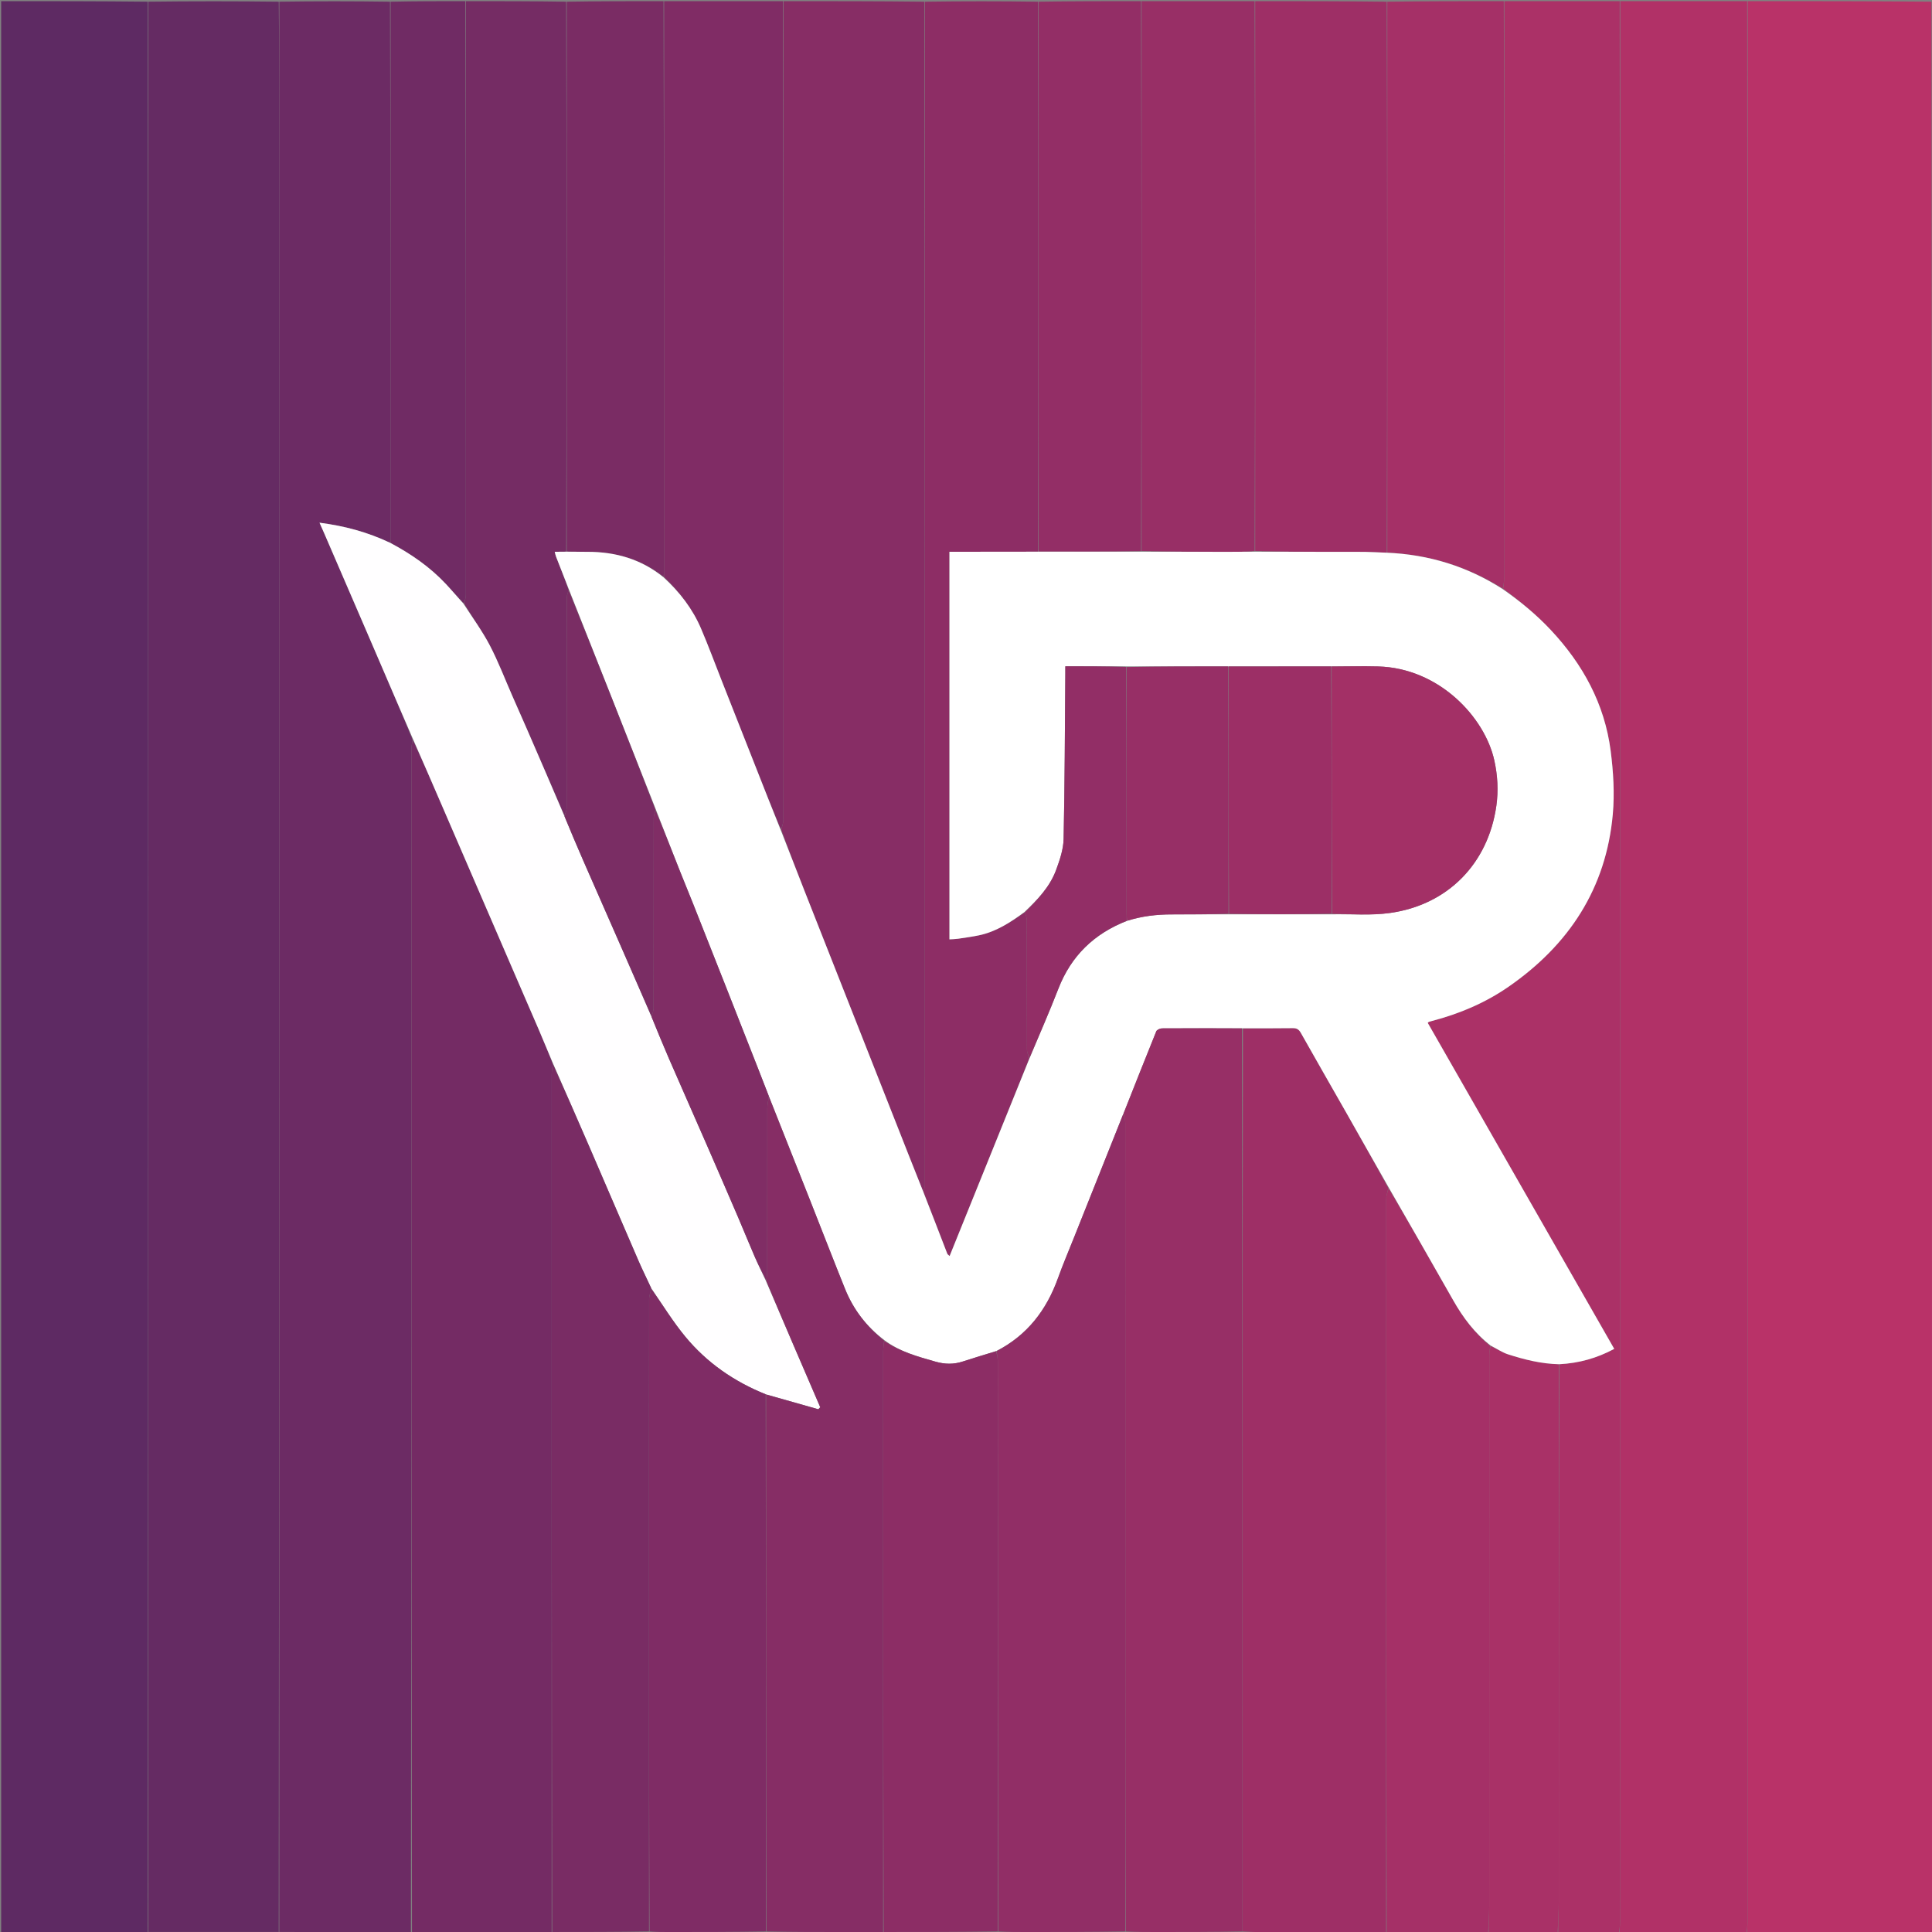 <svg version="1.1" id="Layer_1" xmlns="http://www.w3.org/2000/svg" xmlns:xlink="http://www.w3.org/1999/xlink" x="0px" y="0px"
	 width="100%" viewBox="0 0 1667 1667" enable-background="new 0 0 1667 1667" xml:space="preserve">
<rect x="0" y="0" width="1667" height="1667" fill="#808080" stroke="none"/>
<path fill="#B93268" opacity="1" stroke="none" 
	d="
M1667,1668 
	C1613.979,1668 1560.958,1668 1507.494,1667.584 
	C1507.367,1663.702 1507.961,1660.235 1507.961,1656.769 
	C1508.002,1104.846 1508,552.923 1508,1 
	C1560.688,1 1613.375,1 1666.532,1.448 
	C1667.001,557.263 1667,1112.632 1667,1668 
z"/>
<path fill="#5E2A63" opacity="1" stroke="none" 
	d="
M1,1667 
	C1,1111.667 1,556.333 1,1 
	C43.107,1 85.098,1 127.544,1.456 
	C127.997,556.931 127.994,1111.951 127.523,1666.979 
	C85.037,1666.991 43.019,1666.996 1,1667 
z"/>
<path fill="#652B63" opacity="1" stroke="none" 
	d="
M127.991,1666.97 
	C127.994,1111.951 127.997,556.931 128,1.456 
	C165.363,1 202.725,1 240.544,1.456 
	C241,44.734 241,87.556 241,130.378 
	C240.996,642.574 240.992,1154.771 240.52,1666.974 
	C202.699,1666.977 165.345,1666.974 127.991,1666.97 
z"/>
<path fill="#B13167" opacity="1" stroke="none" 
	d="
M1507.534,1 
	C1508,552.923 1508.002,1104.846 1507.961,1656.769 
	C1507.961,1660.235 1507.367,1663.702 1507.025,1667.584 
	C1470.644,1668 1434.288,1668 1397.491,1667.584 
	C1397.367,1663.702 1397.961,1660.235 1397.961,1656.769 
	C1398.002,1104.846 1398,552.923 1398,1 
	C1434.356,1 1470.712,1 1507.534,1 
z"/>
<path fill="#6C2B64" opacity="1" stroke="none" 
	d="
M240.988,1666.967 
	C240.992,1154.771 240.996,642.574 241,130.378 
	C241,87.556 241,44.734 241,1.456 
	C272.696,1 304.392,1 336.544,1.469 
	C337,154.426 337.001,306.915 336.994,459.404 
	C336.994,462.403 336.909,465.402 336.503,468.302 
	C317.186,459.132 297.189,453.759 275.687,451.014 
	C277.239,454.506 278.577,457.441 279.856,460.402 
	C292.02,488.562 304.176,516.726 316.329,544.89 
	C320.65,554.902 324.965,564.917 329.269,574.937 
	C338.284,595.925 347.29,616.917 356.036,638.24 
	C355.514,641.193 355.032,643.812 355.032,646.432 
	C354.996,986.614 354.995,1326.796 354.524,1666.982 
	C336.042,1667 318.028,1667.013 299.545,1667.019 
	C279.713,1666.997 260.35,1666.982 240.988,1666.967 
z"/>
<path fill="#AB3167" opacity="1" stroke="none" 
	d="
M1397.534,1 
	C1398,552.923 1398.002,1104.846 1397.961,1656.769 
	C1397.961,1660.235 1397.367,1663.702 1397.025,1667.584 
	C1379.644,1668 1362.288,1668 1344.469,1667.568 
	C1344.337,1658.339 1344.954,1649.543 1344.958,1640.746 
	C1345.016,1486.22 1345,1331.694 1345.444,1177.097 
	C1362.431,1176.209 1377.951,1171.856 1392.819,1163.861 
	C1339.011,1069.801 1285.438,976.15 1231.898,882.557 
	C1232.401,882.103 1232.609,881.78 1232.893,881.685 
	C1233.835,881.37 1234.802,881.127 1235.763,880.875 
	C1259.297,874.703 1281.455,865.344 1301.496,851.479 
	C1353.753,815.324 1385.846,766.543 1391.582,702.541 
	C1393.198,684.516 1392.062,665.939 1389.747,647.929 
	C1384.542,607.433 1365.803,573.138 1338.031,543.529 
	C1325.601,530.275 1311.688,518.805 1296.965,507.943 
	C1297.375,504.215 1297.96,500.918 1297.961,497.622 
	C1298.005,332.081 1298,166.541 1298,1 
	C1331.023,1 1364.045,1 1397.534,1 
z"/>
<path fill="#872D65" opacity="1" stroke="none" 
	d="
M676,1 
	C716.354,1 756.708,1 797.531,1.469 
	C798,340.765 798,679.593 798,1018.421 
	C798,1020.088 798.164,1021.777 797.947,1023.415 
	C797.736,1025.004 797.132,1026.542 796.452,1027.858 
	C788.074,1006.949 779.959,986.277 771.813,965.618 
	C745.879,899.851 719.912,834.098 694.008,768.319 
	C687.198,751.024 680.569,733.658 674.103,716.001 
	C674.9,712.82 675.931,709.964 675.932,707.108 
	C676.006,471.739 676,236.369 676,1 
z"/>
<path fill="#9E2F66" opacity="1" stroke="none" 
	d="
M1196,1668 
	C1167.312,1668 1138.625,1668 1109.117,1667.782 
	C1096.197,1667.373 1084.096,1667.182 1071.997,1666.523 
	C1072.001,1406.513 1072.004,1146.972 1072.467,887.335 
	C1087.091,887.226 1101.257,887.324 1115.419,887.118 
	C1118.869,887.067 1120.7,888.168 1122.408,891.205 
	C1135.464,914.416 1148.772,937.485 1161.927,960.641 
	C1174.083,982.041 1186.147,1003.494 1197.962,1025.194 
	C1197.115,1028.497 1196.071,1031.529 1196.069,1034.56 
	C1195.993,1245.707 1196,1456.854 1196,1668 
z"/>
<path fill="#8D2D65" opacity="1" stroke="none" 
	d="
M796.701,1028.102 
	C797.132,1026.542 797.736,1025.004 797.947,1023.415 
	C798.164,1021.777 798,1020.088 798,1018.421 
	C798,679.593 798,340.765 798,1.469 
	C830.354,1 862.708,1 895.531,1.468 
	C896,159.933 895.999,317.931 895.537,476.016 
	C869.833,476.102 844.591,476.102 819.227,476.102 
	C819.227,588.117 819.227,699.445 819.227,810.511 
	C821.869,810.331 824.315,810.322 826.711,809.97 
	C832.683,809.091 838.677,808.271 844.582,807.044 
	C859.495,803.944 871.904,795.826 884.258,787.138 
	C885.074,789.493 885.936,791.671 885.941,793.852 
	C886.023,831.144 885.962,868.436 886.088,905.728 
	C886.097,908.16 887.37,910.587 888.048,913.385 
	C865.21,970.266 842.38,1026.777 819.36,1083.76 
	C818.263,1082.714 817.588,1082.365 817.383,1081.834 
	C810.461,1063.934 803.584,1046.016 796.701,1028.102 
z"/>
<path fill="#802C65" opacity="1" stroke="none" 
	d="
M675.531,1 
	C676,236.369 676.006,471.739 675.932,707.108 
	C675.931,709.964 674.9,712.82 673.828,715.753 
	C666.075,697.434 658.851,679.035 651.609,660.643 
	C641.972,636.167 632.322,611.696 622.675,587.224 
	C616.771,572.248 611.201,557.129 604.869,542.337 
	C597.581,525.311 586.457,510.878 572.91,497.833 
	C572.957,494.681 572.997,492.015 572.997,489.349 
	C573,326.566 573,163.783 573,1 
	C607.021,1 641.042,1 675.531,1 
z"/>
<path fill="#9E2F66" opacity="1" stroke="none" 
	d="
M1083,1 
	C1120.688,1 1158.375,1 1196.531,1.469 
	C1196.999,160.236 1196.999,318.534 1196.572,476.902 
	C1190.041,476.694 1183.938,476.256 1177.83,476.178 
	C1167.515,476.047 1157.196,476.166 1146.88,476.139 
	C1125.586,476.084 1104.293,476.001 1083,475.465 
	C1083,317.001 1083,159 1083,1 
z"/>
<path fill="#752C64" opacity="1" stroke="none" 
	d="
M402,1 
	C430.688,1 459.375,1 488.531,1.466 
	C489,159.931 489,317.93 488.554,476.017 
	C485.148,476.106 482.188,476.106 478.634,476.106 
	C479.111,477.889 479.322,479.138 479.772,480.294 
	C483.5,489.869 487.272,499.428 490.683,509.166 
	C489.89,511.53 489.059,513.718 489.056,515.907 
	C488.986,576.354 489.02,636.801 488.921,697.248 
	C488.918,699.499 487.758,701.748 486.988,703.667 
	C476.15,678.678 465.477,654.013 454.766,629.365 
	C450.542,619.647 446.232,609.967 441.966,600.267 
	C435.583,585.75 429.942,570.843 422.602,556.827 
	C416.077,544.366 407.67,532.891 400.43,520.799 
	C401.178,518.076 401.948,515.535 401.949,512.994 
	C402.005,342.33 402,171.665 402,1 
z"/>
<path fill="#A53067" opacity="1" stroke="none" 
	d="
M1196.469,1668 
	C1196,1456.854 1195.993,1245.707 1196.069,1034.56 
	C1196.071,1031.529 1197.115,1028.497 1198.229,1025.396 
	C1217.162,1057.535 1235.585,1089.719 1253.897,1121.966 
	C1262.35,1136.851 1272.413,1150.358 1285.844,1161.378 
	C1285.456,1164.401 1285.029,1167.039 1285.028,1169.677 
	C1284.997,1327.815 1285.015,1485.953 1284.958,1644.092 
	C1284.955,1652.061 1284.333,1660.031 1284,1668 
	C1254.979,1668 1225.958,1668 1196.469,1668 
z"/>
<path fill="#A53067" opacity="1" stroke="none" 
	d="
M1196.998,476.833 
	C1196.999,318.534 1196.999,160.236 1197,1.469 
	C1230.354,1 1263.708,1 1297.531,1 
	C1298,166.541 1298.005,332.081 1297.961,497.622 
	C1297.96,500.918 1297.375,504.215 1296.622,507.842 
	C1265.991,488.644 1232.844,478.467 1196.998,476.833 
z"/>
<path fill="#982F66" opacity="1" stroke="none" 
	d="
M1082.531,1 
	C1083,159 1083,317.001 1082.538,475.552 
	C1074.441,476.117 1066.807,476.157 1059.172,476.139 
	C1034.448,476.08 1009.724,476 985,475.465 
	C985,317.001 985,159.001 985,1 
	C1017.354,1 1049.708,1 1082.531,1 
z"/>
<path fill="#932E66" opacity="1" stroke="none" 
	d="
M984.532,1 
	C985,159.001 985,317.001 984.538,475.552 
	C954.717,476.045 925.358,475.987 895.999,475.929 
	C895.999,317.931 896,159.933 896,1.468 
	C925.355,1 954.71,1 984.532,1 
z"/>
<path fill="#7A2C64" opacity="1" stroke="none" 
	d="
M489,475.929 
	C489,317.93 489,159.931 489,1.466 
	C516.689,1 544.379,1 572.534,1 
	C573,163.783 573,326.566 572.997,489.349 
	C572.997,492.015 572.957,494.681 572.586,497.708 
	C553.275,482.423 531.175,476.14 506.953,476.134 
	C500.969,476.133 494.984,476.001 489,475.929 
z"/>
<path fill="#702B64" opacity="1" stroke="none" 
	d="
M401.531,1 
	C402,171.665 402.005,342.33 401.949,512.994 
	C401.948,515.535 401.178,518.076 400.147,520.614 
	C394.593,515.017 389.797,509.293 384.697,503.854 
	C370.91,489.15 354.55,477.869 336.863,468.401 
	C336.909,465.402 336.994,462.403 336.994,459.404 
	C337.001,306.915 337,154.426 337,1.469 
	C358.354,1 379.708,1 401.531,1 
z"/>
<path fill="#A93167" opacity="1" stroke="none" 
	d="
M1284.469,1668 
	C1284.333,1660.031 1284.955,1652.061 1284.958,1644.092 
	C1285.015,1485.953 1284.997,1327.815 1285.028,1169.677 
	C1285.029,1167.039 1285.456,1164.401 1286.178,1161.464 
	C1291.496,1163.679 1296.083,1166.925 1301.188,1168.569 
	C1315.415,1173.15 1329.911,1176.782 1345,1177.167 
	C1345,1331.694 1345.016,1486.22 1344.958,1640.746 
	C1344.954,1649.543 1344.337,1658.339 1344.003,1667.568 
	C1324.312,1668 1304.625,1668 1284.469,1668 
z"/>
<path fill="#9B3066" opacity="1" stroke="none" 
	d="
M1667.5,1668 
	C1667,1112.632 1667.001,557.263 1667.001,1.448 
	C1667.333,1.167 1667.944,1.316 1667.955,1.503 
	C1668.039,2.831 1668,4.167 1668,5.5 
	C1668,559.667 1668,1113.833 1667.5,1668 
z"/>
<path fill="#802D65" opacity="1" stroke="none" 
	d="
M240.52,1666.974 
	C260.35,1666.982 279.713,1666.997 299.54,1667.262 
	C300.005,1667.513 300,1668 300,1668 
	C200.333,1668 100.667,1668 1,1667.5 
	C43.019,1666.996 85.037,1666.991 127.523,1666.979 
	C165.345,1666.974 202.699,1666.977 240.52,1666.974 
z"/>
<path fill="#8B2E65" opacity="1" stroke="none" 
	d="
M300.469,1668 
	C300,1668 300.005,1667.513 300.01,1667.269 
	C318.028,1667.013 336.042,1667 354.993,1666.991 
	C395.289,1667.003 434.647,1667.011 474.004,1667.265 
	C474.003,1667.51 474,1668 474,1668 
	C416.312,1668 358.625,1668 300.469,1668 
z"/>
<path fill="#9E2F66" opacity="1" stroke="none" 
	d="
M886,1668 
	C832.979,1668 779.958,1668 726.47,1667.754 
	C726.003,1667.507 726.007,1667.015 726.475,1667.011 
	C738.627,1667.001 750.311,1666.993 762.464,1666.991 
	C795.62,1666.992 828.306,1666.988 861.462,1666.987 
	C869.956,1666.998 877.982,1667.006 886.005,1667.261 
	C886.003,1667.507 886,1668 886,1668 
z"/>
<path fill="#972F66" opacity="1" stroke="none" 
	d="
M726.007,1667.015 
	C726.007,1667.015 726.003,1667.507 726.002,1667.754 
	C676.646,1668 627.292,1668 577.47,1667.755 
	C577.003,1667.51 577.007,1667.021 577.475,1667.016 
	C605.626,1667.001 633.309,1666.991 661.462,1666.985 
	C683.29,1666.998 704.648,1667.006 726.007,1667.015 
z"/>
<path fill="#A43067" opacity="1" stroke="none" 
	d="
M886.469,1668 
	C886,1668 886.003,1667.507 886.473,1667.258 
	C914.96,1667.001 942.977,1666.993 971.463,1666.989 
	C980.623,1666.999 989.314,1667.005 998.004,1667.259 
	C998.002,1667.506 998,1668 998,1668 
	C960.979,1668 923.958,1668 886.469,1668 
z"/>
<path fill="#AA3167" opacity="1" stroke="none" 
	d="
M998.469,1668 
	C998,1668 998.002,1667.506 998.472,1667.256 
	C1023.292,1667.001 1047.644,1666.996 1071.995,1666.99 
	C1084.096,1667.182 1096.197,1667.373 1108.649,1667.782 
	C1072.312,1668 1035.625,1668 998.469,1668 
z"/>
<path fill="#912F65" opacity="1" stroke="none" 
	d="
M577.007,1667.021 
	C577.007,1667.021 577.003,1667.51 577.002,1667.755 
	C542.979,1668 508.958,1668 474.469,1668 
	C474,1668 474.003,1667.51 474.336,1667.257 
	C475.11,1666.996 475.552,1666.988 476.464,1666.988 
	C504.619,1666.989 532.306,1666.982 560.46,1666.981 
	C566.288,1666.998 571.648,1667.01 577.007,1667.021 
z"/>
<path fill="#742B64" opacity="1" stroke="none" 
	d="
M475.994,1666.98 
	C475.552,1666.988 475.11,1666.996 474.337,1667.011 
	C434.647,1667.011 395.289,1667.003 355.461,1666.987 
	C354.995,1326.796 354.996,986.614 355.032,646.432 
	C355.032,643.812 355.514,641.193 356.288,638.475 
	C365.185,657.758 373.569,677.138 381.946,696.52 
	C392.647,721.279 403.343,746.04 414.042,770.8 
	C425.843,798.113 437.642,825.426 449.448,852.737 
	C454.57,864.584 459.748,876.407 464.826,888.273 
	C469.001,898.03 473.065,907.835 477.004,918.027 
	C476.554,921.398 476.035,924.36 476.034,927.322 
	C475.995,1173.875 475.996,1420.428 475.994,1666.98 
z"/>
<path fill="#FFFEFF" opacity="1" stroke="none" 
	d="
M477.178,917.618 
	C473.065,907.835 469.001,898.03 464.826,888.273 
	C459.748,876.407 454.57,864.584 449.448,852.737 
	C437.642,825.426 425.843,798.113 414.042,770.8 
	C403.343,746.04 392.647,721.279 381.946,696.52 
	C373.569,677.138 365.185,657.758 356.552,638.142 
	C347.29,616.917 338.284,595.925 329.269,574.937 
	C324.965,564.917 320.65,554.902 316.329,544.89 
	C304.176,516.726 292.02,488.562 279.856,460.402 
	C278.577,457.441 277.239,454.506 275.687,451.014 
	C297.189,453.759 317.186,459.132 336.503,468.302 
	C354.55,477.869 370.91,489.15 384.697,503.854 
	C389.797,509.293 394.593,515.017 399.811,520.796 
	C407.67,532.891 416.077,544.366 422.602,556.827 
	C429.942,570.843 435.583,585.75 441.966,600.267 
	C446.232,609.967 450.542,619.647 454.766,629.365 
	C465.477,654.013 476.15,678.678 486.934,704.031 
	C492.432,717.339 497.762,729.983 503.254,742.558 
	C514.111,767.417 525.073,792.232 535.963,817.077 
	C544.714,837.041 553.425,857.023 562.178,877.354 
	C567.207,889.647 572.084,901.639 577.242,913.509 
	C587.817,937.844 598.584,962.095 609.194,986.415 
	C618.532,1007.819 627.806,1029.253 637.027,1050.708 
	C641.792,1061.797 646.271,1073.011 651.089,1084.077 
	C654.178,1091.172 657.65,1098.101 660.961,1105.469 
	C676.56,1141.963 692.149,1178.091 707.738,1214.219 
	C707.187,1214.802 706.637,1215.385 706.086,1215.968 
	C691.057,1211.719 676.027,1207.469 660.677,1203.041 
	C633.292,1192.032 609.894,1175.775 591.355,1153.375 
	C580.602,1140.382 571.726,1125.834 561.961,1111.636 
	C558.304,1103.632 554.481,1096.068 551.115,1088.306 
	C536.787,1055.263 522.636,1022.143 508.337,989.087 
	C498.019,965.234 487.569,941.439 477.178,917.618 
z"/>
<path fill="#FFFFFF" opacity="1" stroke="none" 
	d="
M1345.444,1177.097 
	C1329.911,1176.782 1315.415,1173.15 1301.188,1168.569 
	C1296.083,1166.925 1291.496,1163.679 1286.337,1161.078 
	C1272.413,1150.358 1262.35,1136.851 1253.897,1121.966 
	C1235.585,1089.719 1217.162,1057.535 1198.518,1025.125 
	C1186.147,1003.494 1174.083,982.041 1161.927,960.641 
	C1148.772,937.485 1135.464,914.416 1122.408,891.205 
	C1120.7,888.168 1118.869,887.067 1115.419,887.118 
	C1101.257,887.324 1087.091,887.226 1072.005,887.243 
	C1048.259,887.23 1025.432,887.159 1002.608,887.313 
	C1000.904,887.324 998.206,888.538 997.662,889.878 
	C988.101,913.447 978.803,937.123 969.253,961.058 
	C955.008,996.64 940.954,1031.938 926.909,1067.24 
	C922.183,1079.12 917.152,1090.892 912.829,1102.917 
	C902.928,1130.458 886.276,1152.155 859.542,1165.811 
	C849.704,1168.815 840.2,1171.651 830.778,1174.739 
	C822.848,1177.339 815.263,1177.197 807.093,1174.864 
	C791.684,1170.464 776.316,1166.307 763.014,1156.27 
	C747.536,1144.53 736.295,1129.859 729.175,1112.196 
	C718.939,1086.801 709.085,1061.253 699.016,1035.791 
	C687.177,1005.854 675.284,975.94 663.336,945.686 
	C660.25,937.672 657.248,929.985 654.23,922.305 
	C645.072,898.991 635.928,875.672 626.741,852.369 
	C617.233,828.252 607.702,804.144 598.14,780.049 
	C594.495,770.865 590.682,761.748 587.044,752.561 
	C579.983,734.725 572.991,716.861 565.962,698.641 
	C540.979,635.18 516.005,572.085 491.031,508.991 
	C487.272,499.428 483.5,489.869 479.772,480.294 
	C479.322,479.138 479.111,477.889 478.634,476.106 
	C482.188,476.106 485.148,476.106 488.554,476.017 
	C494.984,476.001 500.969,476.133 506.953,476.134 
	C531.175,476.14 553.275,482.423 572.56,498.195 
	C586.457,510.878 597.581,525.311 604.869,542.337 
	C611.201,557.129 616.771,572.248 622.675,587.224 
	C632.322,611.696 641.972,636.167 651.609,660.643 
	C658.851,679.035 666.075,697.434 673.582,716.078 
	C680.569,733.658 687.198,751.024 694.008,768.319 
	C719.912,834.098 745.879,899.851 771.813,965.618 
	C779.959,986.277 788.074,1006.949 796.452,1027.858 
	C803.584,1046.016 810.461,1063.934 817.383,1081.834 
	C817.588,1082.365 818.263,1082.714 819.36,1083.76 
	C842.38,1026.777 865.21,970.266 888.302,913.138 
	C896.798,892.746 905.427,873.124 913.171,853.159 
	C924.198,824.732 944.045,805.572 972.578,794.481 
	C985.349,790.449 998.069,788.975 1011.018,788.983 
	C1027.345,788.993 1043.672,788.889 1060.462,788.905 
	C1090.284,788.929 1119.641,788.881 1149.462,788.905 
	C1166.365,788.673 1183.029,789.999 1199.2,787.762 
	C1249.292,780.83 1284.051,745.034 1291.088,695.365 
	C1292.968,682.099 1292.196,669.024 1289.338,656.069 
	C1281.122,618.816 1241.674,576.401 1188.966,575.031 
	C1175.653,574.685 1162.322,575.037 1148.537,574.983 
	C1118.717,574.954 1089.358,575.012 1059.538,574.982 
	C1030.051,574.954 1001.025,575.011 971.538,574.982 
	C953.968,574.895 936.86,574.895 919.197,574.895 
	C919.197,577.306 919.211,579.261 919.195,581.216 
	C918.803,628.772 918.732,676.334 917.726,723.876 
	C917.536,732.851 914.407,742.036 911.253,750.616 
	C905.848,765.322 895.092,776.395 883.905,786.962 
	C871.904,795.826 859.495,803.944 844.582,807.044 
	C838.677,808.271 832.683,809.091 826.711,809.97 
	C824.315,810.322 821.869,810.331 819.227,810.511 
	C819.227,699.445 819.227,588.117 819.227,476.102 
	C844.591,476.102 869.833,476.102 895.537,476.016 
	C925.358,475.987 954.717,476.045 984.538,476.015 
	C1009.724,476 1034.448,476.08 1059.172,476.139 
	C1066.807,476.157 1074.441,476.117 1082.538,476.016 
	C1104.293,476.001 1125.586,476.084 1146.88,476.139 
	C1157.196,476.166 1167.515,476.047 1177.83,476.178 
	C1183.938,476.256 1190.041,476.694 1196.572,476.902 
	C1232.844,478.467 1265.991,488.644 1296.525,508.274 
	C1311.688,518.805 1325.601,530.275 1338.031,543.529 
	C1365.803,573.138 1384.542,607.433 1389.747,647.929 
	C1392.062,665.939 1393.198,684.516 1391.582,702.541 
	C1385.846,766.543 1353.753,815.324 1301.496,851.479 
	C1281.455,865.344 1259.297,874.703 1235.763,880.875 
	C1234.802,881.127 1233.835,881.37 1232.893,881.685 
	C1232.609,881.78 1232.401,882.103 1231.898,882.557 
	C1285.438,976.15 1339.011,1069.801 1392.819,1163.861 
	C1377.951,1171.856 1362.431,1176.209 1345.444,1177.097 
z"/>
<path fill="#972F66" opacity="1" stroke="none" 
	d="
M969.448,960.775 
	C978.803,937.123 988.101,913.447 997.662,889.878 
	C998.206,888.538 1000.904,887.324 1002.608,887.313 
	C1025.432,887.159 1048.259,887.23 1071.546,887.338 
	C1072.004,1146.972 1072.001,1406.513 1071.997,1666.523 
	C1047.644,1666.996 1023.292,1667.001 998.473,1667.009 
	C989.314,1667.005 980.623,1666.999 971.465,1666.522 
	C970.999,1571.924 971,1477.797 971,1383.67 
	C971,1245.394 971.009,1107.119 970.935,968.843 
	C970.934,966.154 969.965,963.464 969.448,960.775 
z"/>
<path fill="#922E66" opacity="1" stroke="none" 
	d="
M884.258,787.138 
	C895.092,776.395 905.848,765.322 911.253,750.616 
	C914.407,742.036 917.536,732.851 917.726,723.876 
	C918.732,676.334 918.803,628.772 919.195,581.216 
	C919.211,579.261 919.197,577.306 919.197,574.895 
	C936.86,574.895 953.968,574.895 971.538,575.446 
	C972,646.031 971.998,716.064 972.008,786.097 
	C972.008,788.923 972.124,791.749 972.186,794.576 
	C944.045,805.572 924.198,824.732 913.171,853.159 
	C905.427,873.124 896.798,892.746 888.309,912.769 
	C887.37,910.587 886.097,908.16 886.088,905.728 
	C885.962,868.436 886.023,831.144 885.941,793.852 
	C885.936,791.671 885.074,789.493 884.258,787.138 
z"/>
<path fill="#7A2D64" opacity="1" stroke="none" 
	d="
M490.683,509.166 
	C516.005,572.085 540.979,635.18 565.619,698.819 
	C564.857,701.559 564.057,703.754 564.054,705.951 
	C563.985,760.714 564.022,815.477 563.922,870.24 
	C563.918,872.493 562.769,874.745 562.153,876.997 
	C553.425,857.023 544.714,837.041 535.963,817.077 
	C525.073,792.232 514.111,767.417 503.254,742.558 
	C497.762,729.983 492.432,717.339 487.083,704.362 
	C487.758,701.748 488.918,699.499 488.921,697.248 
	C489.02,636.801 488.986,576.354 489.056,515.907 
	C489.059,513.718 489.89,511.53 490.683,509.166 
z"/>
<path fill="#912E66" opacity="1" stroke="none" 
	d="
M969.253,961.058 
	C969.965,963.464 970.934,966.154 970.935,968.843 
	C971.009,1107.119 971,1245.394 971,1383.67 
	C971,1477.797 970.999,1571.924 970.996,1666.518 
	C942.977,1666.993 914.96,1667.001 886.475,1667.012 
	C877.982,1667.006 869.956,1666.998 861.464,1666.52 
	C860.998,1502.41 861.005,1338.771 860.955,1175.132 
	C860.954,1172.005 860.274,1168.879 859.911,1165.753 
	C886.276,1152.155 902.928,1130.458 912.829,1102.917 
	C917.152,1090.892 922.183,1079.12 926.909,1067.24 
	C940.954,1031.938 955.008,996.64 969.253,961.058 
z"/>
<path fill="#862D65" opacity="1" stroke="none" 
	d="
M663.414,946.016 
	C675.284,975.94 687.177,1005.854 699.016,1035.791 
	C709.085,1061.253 718.939,1086.801 729.175,1112.196 
	C736.295,1129.859 747.536,1144.53 762.839,1156.686 
	C762.577,1160.313 762.037,1163.273 762.036,1166.233 
	C761.994,1333.151 761.997,1500.068 761.995,1666.985 
	C750.311,1666.993 738.627,1667.001 726.475,1667.011 
	C704.648,1667.006 683.29,1666.998 661.464,1666.519 
	C660.997,1511.772 660.997,1357.496 660.997,1203.22 
	C676.027,1207.469 691.057,1211.719 706.086,1215.968 
	C706.637,1215.385 707.187,1214.802 707.738,1214.219 
	C692.149,1178.091 676.56,1141.963 661.123,1105.077 
	C661.516,1101.858 661.967,1099.396 661.969,1096.933 
	C662.011,1050.06 661.97,1003.187 662.061,956.314 
	C662.068,952.88 662.943,949.448 663.414,946.016 
z"/>
<path fill="#8C2D65" opacity="1" stroke="none" 
	d="
M762.464,1666.991 
	C761.997,1500.068 761.994,1333.151 762.036,1166.233 
	C762.037,1163.273 762.577,1160.313 763.041,1156.938 
	C776.316,1166.307 791.684,1170.464 807.093,1174.864 
	C815.263,1177.197 822.848,1177.339 830.778,1174.739 
	C840.2,1171.651 849.704,1168.815 859.542,1165.811 
	C860.274,1168.879 860.954,1172.005 860.955,1175.132 
	C861.005,1338.771 860.998,1502.41 860.995,1666.516 
	C828.306,1666.988 795.62,1666.992 762.464,1666.991 
z"/>
<path fill="#7F2C65" opacity="1" stroke="none" 
	d="
M660.677,1203.041 
	C660.997,1357.496 660.997,1511.772 660.995,1666.514 
	C633.309,1666.991 605.626,1667.001 577.475,1667.016 
	C571.648,1667.01 566.288,1666.998 560.463,1666.515 
	C559.998,1568.293 559.999,1470.542 560,1372.792 
	C560,1288.863 559.979,1204.933 560.084,1121.004 
	C560.088,1117.997 561.337,1114.992 562.006,1111.986 
	C571.726,1125.834 580.602,1140.382 591.355,1153.375 
	C609.894,1175.775 633.292,1192.032 660.677,1203.041 
z"/>
<path fill="#792C64" opacity="1" stroke="none" 
	d="
M561.961,1111.636 
	C561.337,1114.992 560.088,1117.997 560.084,1121.004 
	C559.979,1204.933 560,1288.863 560,1372.792 
	C559.999,1470.542 559.998,1568.293 559.994,1666.51 
	C532.306,1666.982 504.619,1666.989 476.464,1666.988 
	C475.996,1420.428 475.995,1173.875 476.034,927.322 
	C476.035,924.36 476.554,921.398 477.004,918.027 
	C487.569,941.439 498.019,965.234 508.337,989.087 
	C522.636,1022.143 536.787,1055.263 551.115,1088.306 
	C554.481,1096.068 558.304,1103.632 561.961,1111.636 
z"/>
<path fill="#802D65" opacity="1" stroke="none" 
	d="
M663.336,945.686 
	C662.943,949.448 662.068,952.88 662.061,956.314 
	C661.97,1003.187 662.011,1050.06 661.969,1096.933 
	C661.967,1099.396 661.516,1101.858 661.113,1104.712 
	C657.65,1098.101 654.178,1091.172 651.089,1084.077 
	C646.271,1073.011 641.792,1061.797 637.027,1050.708 
	C627.806,1029.253 618.532,1007.819 609.194,986.415 
	C598.584,962.095 587.817,937.844 577.242,913.509 
	C572.084,901.639 567.207,889.647 562.178,877.354 
	C562.769,874.745 563.918,872.493 563.922,870.24 
	C564.022,815.477 563.985,760.714 564.054,705.951 
	C564.057,703.754 564.857,701.559 565.628,699.186 
	C572.991,716.861 579.983,734.725 587.044,752.561 
	C590.682,761.748 594.495,770.865 598.14,780.049 
	C607.702,804.144 617.233,828.252 626.741,852.369 
	C635.928,875.672 645.072,898.991 654.23,922.305 
	C657.248,929.985 660.25,937.672 663.336,945.686 
z"/>
<path fill="#A33066" opacity="1" stroke="none" 
	d="
M1148.999,575.069 
	C1162.322,575.037 1175.653,574.685 1188.966,575.031 
	C1241.674,576.401 1281.122,618.816 1289.338,656.069 
	C1292.196,669.024 1292.968,682.099 1291.088,695.365 
	C1284.051,745.034 1249.292,780.83 1199.2,787.762 
	C1183.029,789.999 1166.365,788.673 1149.463,788.447 
	C1148.999,716.968 1148.999,646.018 1148.999,575.069 
z"/>
<path fill="#9C2F66" opacity="1" stroke="none" 
	d="
M1148.537,574.983 
	C1148.999,646.018 1148.999,716.968 1148.999,788.376 
	C1119.641,788.881 1090.284,788.929 1060.463,788.447 
	C1060,716.968 1060,646.019 1059.999,575.069 
	C1089.358,575.012 1118.717,574.954 1148.537,574.983 
z"/>
<path fill="#972F66" opacity="1" stroke="none" 
	d="
M1059.538,574.982 
	C1060,646.019 1060,716.968 1059.999,788.376 
	C1043.672,788.889 1027.345,788.993 1011.018,788.983 
	C998.069,788.975 985.349,790.449 972.578,794.481 
	C972.124,791.749 972.008,788.923 972.008,786.097 
	C971.998,716.064 972,646.031 972,575.533 
	C1001.025,575.011 1030.051,574.954 1059.538,574.982 
z"/>
</svg>